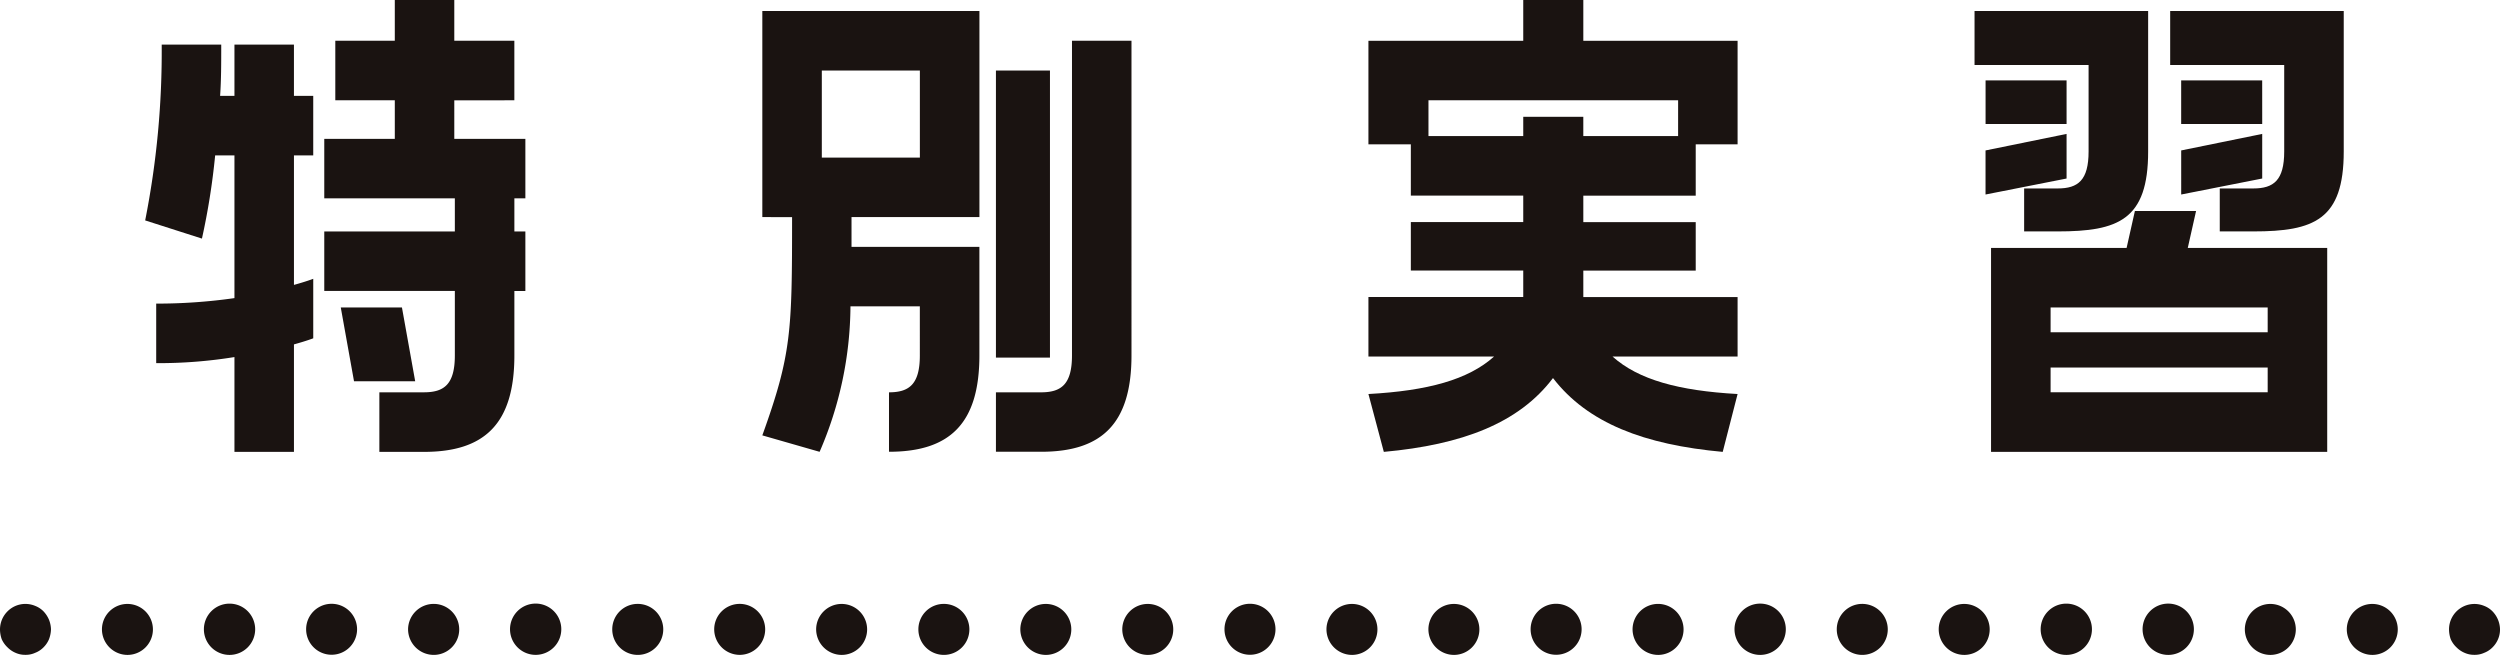 <svg id="グループ_26802" data-name="グループ 26802" xmlns="http://www.w3.org/2000/svg" width="199.81" height="52.34" viewBox="0 0 199.81 52.34">
  <g id="グループ_26805" data-name="グループ 26805" transform="translate(0 0)">
    <path id="パス_66939" data-name="パス 66939" d="M10.634,12.42a55.709,55.709,0,0,1-1.056,6.65L5.041,17.617A69.414,69.414,0,0,0,6.362,3.568H11.12c0,1.452,0,2.82-.09,4.095h1.146V3.568h4.755V7.662h1.542V12.42H16.932V22.771c.969-.265,1.542-.486,1.542-.486V27.04s-.573.221-1.542.486v8.588H12.176V28.539a37.852,37.852,0,0,1-6.254.486V24.267a43.778,43.778,0,0,0,6.254-.44V12.42Zm19.113-4.4V11.1h5.681v4.755h-.879V18.5h.879v4.758h-.879v5.153c0,5.46-2.38,7.706-7.223,7.706H23.758V31.356h3.568c1.63,0,2.465-.661,2.465-2.948V23.254H19.355V18.5H29.791V15.854H19.355V11.1h5.637V8.017H20.237V3.257h4.755V0h4.755V3.257h4.8v4.76ZM25.563,24.575l1.059,5.9H21.733l-1.059-5.9Z" transform="translate(6.562 -0.001)" fill="#1a1311"/>
    <path id="パス_66940" data-name="パス 66940" d="M26.471,16.853V.382H43.823V16.853H33.6v2.38h10.22V27.91c0,5.46-2.38,7.7-7.225,7.7V30.859c1.63,0,2.465-.661,2.465-2.948V23.988H33.516a29.613,29.613,0,0,1-2.467,11.626L26.471,34.3c2.332-6.477,2.378-8.281,2.378-17.442ZM31.226,12.1h7.837V5.14H31.226ZM51.221,2.76h4.755V27.91c0,5.46-2.378,7.7-7.223,7.7H45.142V30.859h3.611c1.63,0,2.467-.661,2.467-2.948ZM49.46,28.085H45.142V5.14H49.46Z" transform="translate(34.457 0.497)" fill="#1a1311"/>
    <path id="パス_66941" data-name="パス 66941" d="M64.692,0V3.258h12.33v8.279H73.676v4.1H64.692v2.115h8.984v3.874H64.692v2.115h12.33v4.755H67.028c2.069,1.851,5.285,2.732,9.994,2.995l-1.188,4.624c-6.254-.571-10.79-2.288-13.566-5.9-2.728,3.611-7.262,5.328-13.52,5.9l-1.231-4.624c4.755-.262,7.971-1.144,10.04-2.995H47.517V23.738H59.891V21.623H50.907V17.749h8.984V15.634H50.907v-4.1h-3.39V3.258H59.891V0Zm7.577,8.014H52.316v2.861h7.575V9.334h4.8v1.542h7.577Z" transform="translate(61.853 0.001)" fill="#1a1311"/>
    <path id="パス_66942" data-name="パス 66942" d="M77.679,4.7H68.564V.382H82.439V11.614c0,5.46-2.38,6.385-7.225,6.385H72.528V14.565h2.686c1.63,0,2.465-.661,2.465-2.951ZM75.92,9.412H69.446V5.931H75.92Zm-6.477,5.637V11.527l6.477-1.321v3.565ZM80.717,19.32l.663-2.951h4.889l-.663,2.951H96.751v16.3H69.883V19.32Zm11.276,4.758H74.643V26.06h17.35Zm0,4.8H74.643v1.979h17.35ZM84.2,4.7V.382H98.072V11.614c0,5.46-2.38,6.385-7.223,6.385H88.163V14.565h2.686c1.63,0,2.465-.661,2.465-2.951V4.7Zm7.356,4.712H85.079V5.931h6.475Zm-6.475,5.637V11.527l6.475-1.321v3.565Z" transform="translate(89.249 0.497)" fill="#1a1311"/>
    <g id="グループ_26806" data-name="グループ 26806">
      <path id="パス_66943" data-name="パス 66943" d="M2.025,25.041a1.87,1.87,0,0,1-.783-.161A2,2,0,0,1,.6,24.443a2.075,2.075,0,0,1-.46-.644A2.38,2.38,0,0,1,0,22.993a2.044,2.044,0,0,1,.6-1.427,2.017,2.017,0,0,1,2.21-.437,1.87,1.87,0,0,1,.667.437,2.238,2.238,0,0,1,.437.667,2.247,2.247,0,0,1,.161.76,2.4,2.4,0,0,1-.161.806,2,2,0,0,1-.437.644,1.87,1.87,0,0,1-.667.437,1.8,1.8,0,0,1-.783.161" transform="translate(0 27.296)" fill="#1a1311"/>
      <path id="パス_66944" data-name="パス 66944" d="M182.957,23a2.037,2.037,0,1,1,2.049,2.049A2.05,2.05,0,0,1,182.957,23m-8.148,0a2.037,2.037,0,1,1,2.026,2.049A2.045,2.045,0,0,1,174.809,23m-8.173,0a2.05,2.05,0,1,1,2.051,2.049A2.052,2.052,0,0,1,166.636,23m-8.146,0a2.049,2.049,0,1,1,2.049,2.049A2.05,2.05,0,0,1,158.49,23m-8.148,0a2.037,2.037,0,1,1,2.049,2.049A2.05,2.05,0,0,1,150.342,23m-8.148,0a2.03,2.03,0,0,1,2.025-2.028A2.038,2.038,0,1,1,142.194,23m-8.173,0a2.05,2.05,0,1,1,2.051,2.049A2.052,2.052,0,0,1,134.021,23m-8.148,0a2.038,2.038,0,1,1,2.051,2.049A2.052,2.052,0,0,1,125.873,23m-8.148,0a2.038,2.038,0,0,1,4.076,0,2.038,2.038,0,1,1-4.076,0m-8.169,0a2.037,2.037,0,1,1,2.049,2.049A2.05,2.05,0,0,1,109.556,23m-8.148,0a2.037,2.037,0,1,1,2.049,2.049A2.05,2.05,0,0,1,101.408,23m-8.15,0a2.038,2.038,0,0,1,4.076,0,2.038,2.038,0,1,1-4.076,0m-8.169,0a2.037,2.037,0,1,1,2.049,2.049A2.05,2.05,0,0,1,85.089,23m-8.148,0a2.037,2.037,0,1,1,2.049,2.049A2.05,2.05,0,0,1,76.941,23m-8.148,0a2.03,2.03,0,0,1,2.023-2.028A2.038,2.038,0,1,1,68.793,23m-8.171,0a2.037,2.037,0,1,1,2.046,2.049A2.05,2.05,0,0,1,60.622,23m-8.148,0A2.037,2.037,0,1,1,54.5,25.045,2.045,2.045,0,0,1,52.474,23m-8.148,0a2.029,2.029,0,0,1,2.025-2.028A2.038,2.038,0,1,1,44.326,23m-8.171,0A2.049,2.049,0,1,1,38.2,25.045,2.05,2.05,0,0,1,36.155,23m-8.148,0a2.05,2.05,0,0,1,2.049-2.028,2.038,2.038,0,0,1,0,4.076A2.055,2.055,0,0,1,28.007,23m-8.148,0a2.036,2.036,0,0,1,4.072,0,2.036,2.036,0,1,1-4.072,0m-8.171,0a2.049,2.049,0,1,1,2.049,2.049A2.049,2.049,0,0,1,11.688,23M3.54,23a2.037,2.037,0,1,1,2.049,2.049A2.049,2.049,0,0,1,3.54,23" transform="translate(4.608 27.294)" fill="#1a1311"/>
      <path id="パス_66945" data-name="パス 66945" d="M87.065,25.041a1.87,1.87,0,0,1-.783-.161,2,2,0,0,1-.644-.437,2.038,2.038,0,0,1-.46-.644,2.38,2.38,0,0,1-.138-.806,2.032,2.032,0,0,1,2.808-1.864,1.87,1.87,0,0,1,.667.437,2.134,2.134,0,0,1,.6,1.427,1.946,1.946,0,0,1-.161.806,2,2,0,0,1-.437.644,1.87,1.87,0,0,1-.667.437,1.8,1.8,0,0,1-.783.161" transform="translate(110.696 27.296)" fill="#1a1311"/>
    </g>
  </g>
</svg>

